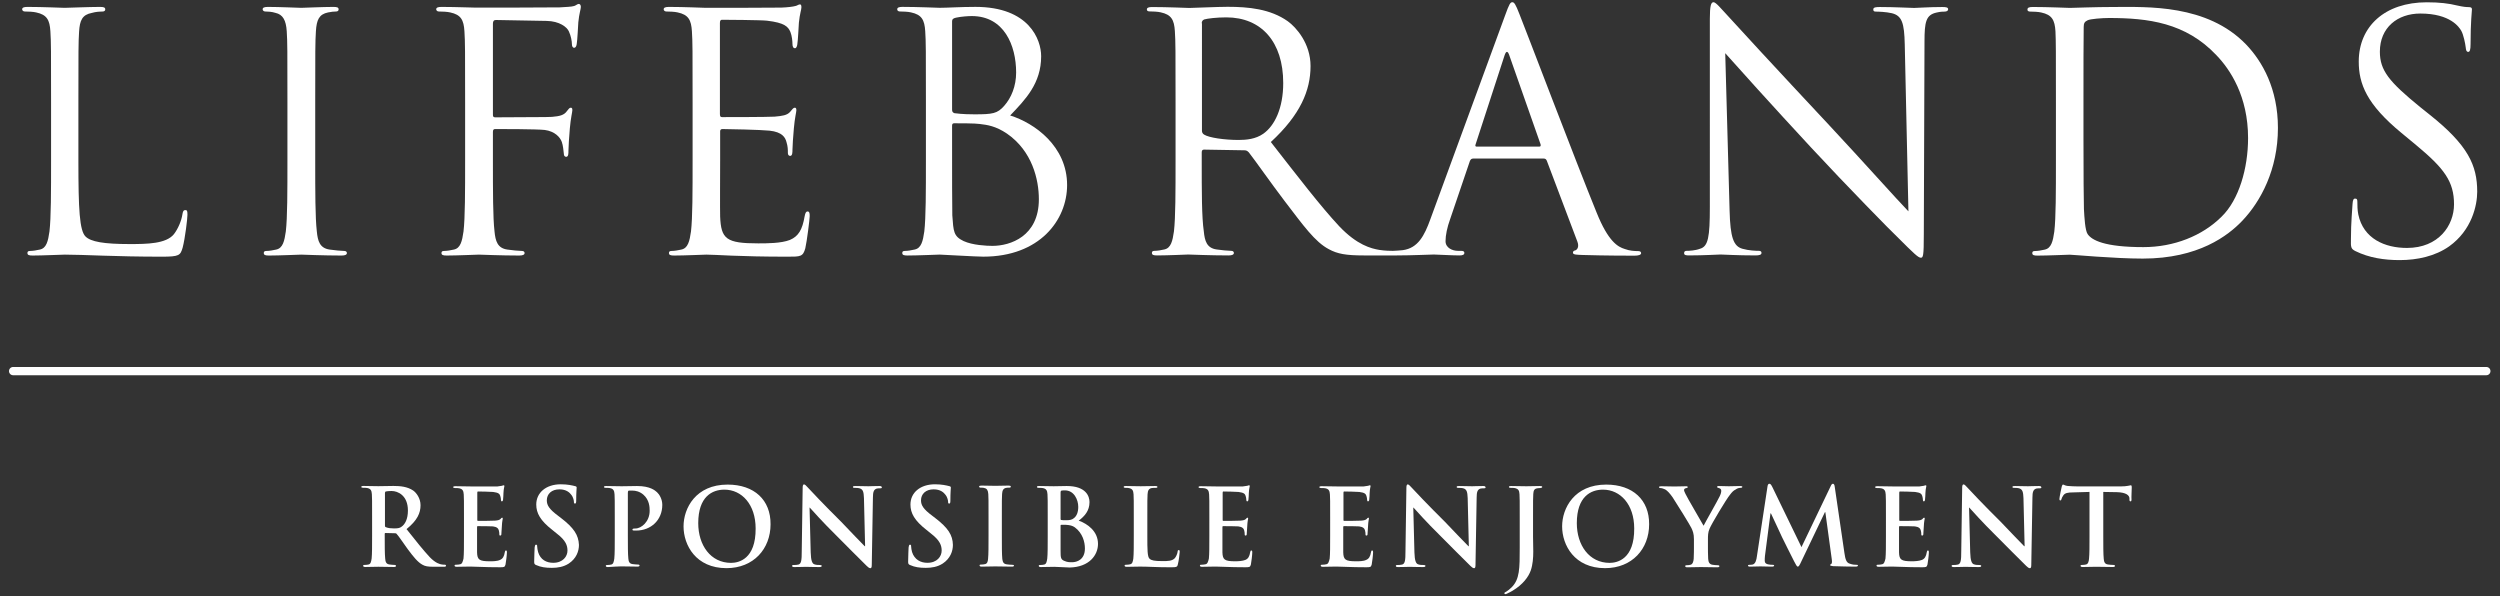 <svg xml:space="preserve" style="enable-background:new 0 0 1451.6 346.3;" viewBox="0 0 1451.6 346.3" y="0px" x="0px" xmlns:xlink="http://www.w3.org/1999/xlink" xmlns="http://www.w3.org/2000/svg" id="svg2" version="1.1">
<rect x="0" y="0" width="1451.6" height="346.3" fill="#333333" stroke="none"/>
<style type="text/css">
	.st0{fill:#FFFFFF;}
</style>
<g transform="matrix(1.333,0,0,-1.333,0,346.3)" id="g10">
	<g id="g12">
		<g>
			<g id="g14">
				<g transform="translate(10.847,254.779)" id="g20">
					<path d="M0,0c1.3,0,3.7-0.1,4.9-0.4c4.7-1,5.9-3.3,6.2-8.2c0.3-4.6,0.3-8.6,0.3-30.9v-25.2
						c0-13.7,0-25.1-0.7-31.1c-0.6-4.2-1.3-7.3-4.2-7.9c-1.3-0.3-3-0.6-4.3-0.6c-0.9,0-1.1-0.4-1.1-0.9c0-0.9,0.7-1.1,2.3-1.1
						c4.3,0,12.7,0.4,14,0.4c8.3,0,21.7-0.9,42.3-0.9c7.6,0,8,0.6,9,3.9c1.1,4.2,2.1,12.7,2.1,14.3c0,1.6-0.1,2.1-0.9,2.1
						c-0.9,0-1.1-0.7-1.3-1.9c-0.4-2.7-1.9-6.3-3.7-8.6c-3.4-4.2-11.7-4.3-19.3-4.3c-11.2,0-16.9,1-19.2,3.3
						c-2.6,2.6-3.1,11.7-3.1,32.8v25.5c0,22.3,0,26.3,0.3,30.9c0.3,5,1.4,7.4,5.6,8.2C30.9-0.1,32.9,0,33.9,0c0.6,0,1.1,0.3,1.1,0.9
						c0,0.9-0.7,1.1-2.3,1.1C28.5,2,18,1.6,17.3,1.6S7.6,2,1.1,2c-1.6,0-2.3-0.3-2.3-1.1C-1.1,0.3-0.6,0,0,0" class="st0" id="path22"></path>
				</g>
				<g transform="translate(115.6,254.779)" id="g24">
					<path d="M0,0c1,0,2.9-0.1,4.4-0.6c3.2-0.7,4.6-3.2,4.9-8c0.3-4.6,0.3-8.6,0.3-30.9v-25.2
						c0-13.7,0-25.1-0.7-31.1c-0.6-4.2-1.3-7.3-4.2-7.9c-1.3-0.3-3-0.6-4.3-0.6c-0.9,0-1.1-0.4-1.1-0.9c0-0.9,0.7-1.1,2.3-1.1
						c4.3,0,13.3,0.4,14,0.4c0.7,0,9.7-0.4,17.6-0.4c1.6,0,2.3,0.4,2.3,1.1c0,0.4-0.3,0.9-1.1,0.9c-1.3,0-4.4,0.3-6.4,0.6
						c-4.3,0.6-5.2,3.7-5.6,7.9c-0.7,6-0.7,17.3-0.7,31.1v25.2c0,22.3,0,26.3,0.3,30.9c0.3,5,1.4,7.4,5.3,8.2
						C28.9-0.1,29.8,0,30.8,0c0.6,0,1.1,0.3,1.1,0.9c0,0.9-0.7,1.1-2.3,1.1c-4.3,0-13.3-0.4-14-0.4C14.9,1.6,5.9,2,1.1,2
						c-1.6,0-2.3-0.3-2.3-1.1C-1.1,0.3-0.6,0,0,0" class="st0" id="path26"></path>
				</g>
				<g transform="translate(191.201,254.779)" id="g28">
					<path d="M0,0c1.3,0,3.7-0.1,4.9-0.4c4.7-1,5.9-3.3,6.2-8.2c0.3-4.6,0.3-8.6,0.3-30.9v-25.2
						c0-13.7,0-25.1-0.7-31.1c-0.6-4.2-1.3-7.3-4.2-7.9c-1.3-0.3-3-0.6-4.3-0.6c-0.9,0-1.1-0.4-1.1-0.9c0-0.9,0.7-1.1,2.3-1.1
						c4.3,0,13.3,0.4,14,0.4s9.7-0.4,17.6-0.4c1.6,0,2.3,0.4,2.3,1.1c0,0.4-0.3,0.9-1.1,0.9c-1.3,0-4.4,0.3-6.4,0.6
						c-4.3,0.6-5.2,3.7-5.6,7.9c-0.7,6-0.7,17.3-0.7,31.1v12.2c0,1,0.3,1.3,1,1.3c2.4,0,18,0,21.6-0.4c4.4-0.6,6.7-3.2,7.4-5.2
						c0.6-1.7,0.7-3.7,0.9-5.2c0-0.7,0.3-1.3,1-1.3c1,0,1,1.4,1,2.7c0,1,0.3,6.7,0.6,9.6c0.4,4.7,1.1,7.2,1.1,8
						c0,0.7-0.1,1.1-0.7,1.1c-0.6,0-1-0.7-1.6-1.4c-1.3-1.9-3.2-2.3-6.6-2.6c-2-0.1-4-0.1-6.4-0.1l-18.3-0.1c-0.9,0-1,0.4-1,1.3
						v39.5c0,1.1,0.4,1.6,1.3,1.6l22.1-0.4c5.6-0.1,8.9-2.7,9.7-4.6c0.9-1.9,1.3-4.3,1.3-5.4c0-1,0.3-1.7,1-1.7s1,0.9,1.1,1.6
						c0.3,1.7,0.6,8,0.7,9.5c0.4,4,1.1,5.7,1.1,6.7c0,0.7-0.3,1.3-0.9,1.3c-0.6,0-1.1-0.6-2-0.9c-1.3-0.4-3.6-0.4-6.3-0.6
						c-3.3-0.1-32.4-0.1-35.2-0.1C16.6,1.6,7.6,2,1.1,2c-1.6,0-2.3-0.3-2.3-1.1C-1.1,0.3-0.6,0,0,0" class="st0" id="path30"></path>
				</g>
				<g transform="translate(290.287,254.779)" id="g32">
					<path d="M0,0c1.3,0,3.7-0.1,4.9-0.4c4.7-1,5.9-3.3,6.2-8.2c0.3-4.6,0.3-8.6,0.3-30.9v-25.2
						c0-13.7,0-25.1-0.7-31.1c-0.6-4.2-1.3-7.3-4.2-7.9c-1.3-0.3-3-0.6-4.3-0.6c-0.9,0-1.1-0.4-1.1-0.9c0-0.9,0.7-1.1,2.3-1.1
						c4.3,0,13.3,0.4,14,0.4c4.2,0,13.7-0.9,35.4-0.9c5.6,0,6.7,0,7.7,3.7c0.7,3,1.9,12.7,1.9,13.9c0,1,0,2.1-0.9,2.1
						c-0.7,0-1-0.6-1.3-2.1c-1-5.9-2.7-8.7-6.4-10.3C50-101,43.7-101,40-101c-14,0-16.2,1.9-16.6,11.7c-0.1,3,0,19.6,0,24.5v12.6
						c0,0.6,0.3,1,1,1c2.4,0,16.6-0.3,20.5-0.7c5.6-0.6,6.9-3,7.4-5c0.6-1.9,0.6-3.3,0.6-4.7c0-0.7,0.3-1.3,1-1.3c1,0,1,1.6,1,2.7
						c0,1,0.3,6.3,0.6,9.2c0.4,4.7,1.1,7.2,1.1,8c0,0.9-0.3,1.1-0.7,1.1c-0.6,0-1.1-0.7-2.1-1.9c-1.3-1.4-3.3-1.7-6.7-2
						C43.7-46,26.1-46,24.2-46c-0.7,0-0.9,0.4-0.9,1.4V-5c0,1,0.3,1.4,0.9,1.4c1.6,0,17.2-0.1,19.6-0.4C51.5-4.9,53-6.6,54-8.9
						c0.7-1.7,0.9-4.2,0.9-5.2c0-1.1,0.3-1.9,1.1-1.9c0.6,0,0.9,0.9,1,1.6c0.3,1.7,0.6,8,0.7,9.5c0.4,4,1.1,5.7,1.1,6.7
						c0,0.7-0.1,1.3-0.6,1.3c-0.7,0-1.3-0.6-2-0.7c-1.1-0.3-3.4-0.6-6.2-0.7c-3.3-0.1-31.8-0.1-32.8-0.1C16.6,1.6,7.6,2,1.1,2
						c-1.6,0-2.3-0.3-2.3-1.1C-1.1,0.3-0.6,0,0,0" class="st0" id="path34"></path>
				</g>
				<g transform="translate(414.717,205.092)" id="g36">
					<path d="M0,0c0,0.7,0.3,1,0.9,1C3,1,10.2,1,12,0.7c3.4-0.4,7-0.9,11.9-4.2c11-7.6,13.9-20,13.9-28.6
						c0-16.2-12.5-20.3-20.2-20.3c-2.6,0-8.7,0.3-12.6,2.1c-4.4,2.1-4.4,4.2-4.9,11.2C0-36.9,0-19.2,0-8.2V0z M0,45.4
						c0,0.9,0.4,1.3,1.7,1.6C4,47.5,7,47.7,8.6,47.7c14,0,19.3-12.7,19.3-24.6c0-5.9-2.1-11-5.2-14.5c-3-3.4-5-3.7-13-3.7
						C4.4,4.9,1.9,5.3,1,5.4C0.3,5.7,0,6,0,7V45.4z M-22.8,49.7c1.3,0,3.7-0.1,4.9-0.4c4.7-1,5.9-3.3,6.2-8.2
						c0.3-4.6,0.3-8.6,0.3-30.9V-15c0-13.7,0-25.1-0.7-31.1c-0.6-4.2-1.3-7.3-4.2-7.9c-1.3-0.3-3-0.6-4.3-0.6
						c-0.9,0-1.1-0.4-1.1-0.9c0-0.9,0.7-1.1,2.3-1.1c4.3,0,13.3,0.4,14,0.4c1.1,0,15.8-0.9,19-0.9c24.5,0,36.5,15.9,36.5,31.2
						C50.1-9,35.9,1.1,25.3,4.4c6.7,7,13.5,14,13.5,25.8c0,7.2-5.2,21.5-28.6,21.5c-6.6,0-12.2-0.4-15.6-0.4
						c-0.7,0-9.7,0.4-16.2,0.4c-1.6,0-2.3-0.3-2.3-1.1C-23.9,50-23.3,49.7-22.8,49.7" class="st0" id="path38"></path>
				</g>
				<g transform="translate(523.459,249.624)" id="g40">
					<path d="M0,0c0,0.9,0.4,1.4,1.1,1.7c1.4,0.4,5.3,0.9,9.6,0.9c15.3,0,24.8-10.7,24.8-28.6
						c0-10.9-3.7-18.6-8.7-22.1c-3.3-2.3-7.3-2.7-10.7-2.7c-6.3,0-12.9,1-15,2.3c-0.7,0.4-1,1-1,1.7V0z M119.3-52.7L131.9-14
						c0.7,2.1,1.4,2.1,2.1,0l13.6-38.7c0.1-0.6,0.1-1-0.6-1h-27.3C119.3-53.7,119-53.4,119.3-52.7 M-22.8,5.2c1.3,0,3.7-0.1,4.9-0.4
						c4.7-1,5.9-3.3,6.2-8.2c0.3-4.6,0.3-8.6,0.3-30.9v-25.2c0-13.7,0-25.1-0.7-31.1c-0.6-4.2-1.3-7.3-4.2-7.9
						c-1.3-0.3-3-0.6-4.3-0.6c-0.9,0-1.1-0.4-1.1-0.9c0-0.9,0.7-1.1,2.3-1.1c4.3,0,13.3,0.4,13.5,0.4c0.7,0,9.7-0.4,17.6-0.4
						c1.6,0,2.3,0.4,2.3,1.1c0,0.4-0.3,0.9-1.1,0.9c-1.3,0-4.4,0.3-6.4,0.6c-4.3,0.6-5.2,3.7-5.6,7.9C0-84.6,0-73.3,0-59.6v3.4
						C0-55.4,0.3-55,1-55l17.6-0.3c0.9,0,1.3-0.3,1.9-0.9c2.9-3.7,9.6-13.3,15.6-21.2c8.2-10.7,13.2-17.8,19.3-21
						c3.7-2,7.3-2.7,15.3-2.7h10.2h4c6.7,0,14.6,0.4,16.2,0.4c1.6,0,7.7-0.4,11.2-0.4c1.3,0,2.1,0.3,2.1,1.1c0,0.6-0.4,0.9-1.4,0.9
						h-1.4c-2.4,0-5.4,1.3-5.4,4.2c0,2.6,0.7,6,2,9.6l8.6,25.3c0.3,0.7,0.7,1.1,1.4,1.1h30.8c0.7,0,1-0.3,1.3-0.9l13.3-35.2
						c0.9-2.3,0-3.6-0.9-3.9c-0.6-0.1-1-0.4-1-1c0-0.9,1.6-0.9,4.3-1c9.9-0.3,20.3-0.3,22.5-0.3c1.6,0,2.9,0.3,2.9,1.1
						c0,0.7-0.6,0.9-1.4,0.9c-1.4,0-3.6,0.1-5.7,0.9c-3,0.9-7.2,3.2-12.3,15.9C163.1-60.6,140.6-1.4,138.4,4
						c-1.7,4.4-2.3,5.2-3.1,5.2c-0.9,0-1.4-0.9-3.1-5.6L99.6-85.3c-2.6-7.2-5.4-12.6-12-13.5c-1.1-0.1-3.2-0.3-4.2-0.3h-0.4
						c-0.9,0-2.9,0-5.6,0.4c-3.6,0.6-9.7,2.1-17.5,10.3c-8.3,8.9-18,21.6-29.8,36.7c12.9,11.9,17.3,22.5,17.3,33.1
						c0,9.9-6.3,16.9-9.9,19.5c-7.6,5.4-17.2,6.3-26.2,6.3C7,7.2-3.9,6.7-5.4,6.7c-0.7,0-9.7,0.4-16.2,0.4c-1.6,0-2.3-0.3-2.3-1.1
						C-23.9,5.4-23.3,5.2-22.8,5.2" class="st0" id="path42"></path>
				</g>
				<g transform="translate(735.791,148.53)" id="g44">
					<path d="M0,0c6.4,0,12.5,0.4,13.7,0.4c1.3,0,7-0.4,15.2-0.4c1.7,0,2.6,0.3,2.6,1.1
						c0,0.6-0.4,0.9-1.1,0.9c-1.3,0-4.4,0.1-7.2,0.9c-3.9,1.1-5.3,4.9-5.6,16.6l-1.9,68.6c4.6-5.2,20.8-23.2,37.4-41.1
						C68.3,30.6,88.9,9.6,90.5,8.2C98.1,0.6,99.8-1,100.9-1c1,0,1.3,0.7,1.3,10.2l0.3,83.9c0,8.6,0.6,11.7,5.3,12.7
						c1.7,0.4,2.7,0.4,3.4,0.4c1,0,1.6,0.4,1.6,1c0,0.9-1,1-2.6,1c-5.9,0-10.6-0.4-12.2-0.4s-8.4,0.4-14.9,0.4c-1.7,0-2.9-0.1-2.9-1
						c0-0.6,0.1-1,1.1-1c1.1,0,4.4-0.1,7-0.7c4.4-1.1,5.4-4.3,5.6-13.6l1.6-72.7c-4.6,4.7-20.2,22.2-34.4,37.4
						c-22.1,23.6-43.4,46.7-45.5,49.1c-1.4,1.4-3.9,4.6-5,4.6c-1.1,0-1.6-1.6-1.6-7.2L9,21.1C9,8,8.3,3.9,4.7,2.9C2.6,2.1,0,2-1.1,2
						c-0.7,0-1.1-0.3-1.1-0.9C-2.3,0.1-1.4,0,0,0" class="st0" id="path46"></path>
				</g>
				<g transform="translate(907.536,217.549)" id="g48">
					<path d="M0,0c0,11,0,25.6,0.1,30.5c0,1.6,0.4,2.3,1.7,2.9c1.1,0.6,6.4,1,9.3,1c17,0,33.4-2,46.8-16.2
						C63.9,12,71.7,0.3,71.7-17.9c0-13.2-4-26.9-11.5-34.2c-8.4-8.4-20.8-13.3-34.1-13.3c-16.9,0-22.5,3-24.3,5.7
						c-1.1,1.6-1.4,7.3-1.6,10.9C0.1-46.1,0-32.9,0-17.8V0z M-23.3,37.2c1.3,0,3.7-0.1,4.9-0.4c4.7-1,5.9-3.3,6.2-8.2
						C-12,24.1-12,20-12-2.3v-25.2c0-13.7,0-25.1-0.7-31.1c-0.6-4.2-1.3-7.3-4.2-7.9c-1.3-0.3-3-0.6-4.3-0.6c-0.9,0-1.1-0.4-1.1-0.9
						c0-0.9,0.7-1.1,2.3-1.1c4.3,0,13.3,0.4,14,0.4c1.4,0,19.5-1.7,31.8-1.7c24.3,0,37.2,10,43.4,16.5c8,8.4,15.5,22.3,15.5,40.4
						c0,17-6.7,28.9-13.9,36.4c-17,17.6-43.2,16.3-57.4,16.3c-8.6,0-17.6-0.4-19.3-0.4c-0.7,0-9.7,0.4-16.2,0.4
						c-1.6,0-2.3-0.3-2.3-1.1C-24.5,37.5-23.9,37.2-23.3,37.2" class="st0" id="path50"></path>
				</g>
				<g transform="translate(1026.045,150.392)" id="g52">
					<path d="M0,0c5.9-2.9,12.5-3.9,19.2-3.9c7.7,0,15.5,1.7,21.6,6C50.7,9.2,53,20,53,25.9
						c0,11.5-4,20.3-20.9,33.7l-4,3.2c-13.5,11-17.5,15.9-17.5,24.1c0,10.5,7.7,16.6,17.6,16.6c13.2,0,17-6,17.9-7.6
						c0.9-1.6,1.7-5.4,1.9-7.2c0.1-1.1,0.3-1.9,1.1-1.9c0.7,0,1,1,1,3.3c0,9.7,0.6,14.5,0.6,15.2c0,0.7-0.3,1-1.4,1
						c-1.1,0-2.3,0.1-5,0.7c-3.6,0.9-7.7,1.4-13.3,1.4c-18.2,0-29.6-10.5-29.6-25.8c0-9.7,3.4-18.6,18.6-31.1l6.4-5.3
						c12.3-10.2,16.5-15.9,16.5-25.8c0-9.2-6.7-19-20.5-19c-9.6,0-19,4-21.2,14.6c-0.4,2-0.4,4-0.4,5.3c0,1.1-0.1,1.6-1,1.6
						c-0.7,0-1-0.7-1.1-2.3c-0.1-2.3-0.7-8-0.7-15.2C-2.1,1.6-2,1,0,0" class="st0" id="path54"></path>
				</g>
				<g transform="translate(174.983,30.416)" id="g56">
					<path d="M0,0c-0.8-0.6-1.4-0.8-3.3-0.8c-1.2,0-2.6,0.1-3.5,0.5C-7.2-0.2-7.3,0-7.3,0.5v14.1
						c0,0.4,0.1,0.6,0.4,0.7c0.5,0.1,1.3,0.2,2.5,0.2c2.7,0,7.1-1.9,7.1-8.5C2.7,3.2,1.4,1,0,0 M18.7-16.6c-0.4,0-0.8,0-1.3,0.1
						c-0.7,0.1-2.6,0.5-5.2,3.2c-2.7,2.9-6,7-10.1,12.2c4.7,3.8,6.1,7,6.1,10.4c0,3.1-1.9,5.5-3.2,6.4c-2.5,1.7-5.6,2-8.6,2
						c-1.4,0-5-0.1-6.6-0.1c-1,0-3.9,0.1-6.4,0.1c-0.7,0-1-0.1-1-0.4c0-0.3,0.3-0.4,0.8-0.4c0.6,0,1.4,0,1.8-0.1
						c1.5-0.3,1.9-1.1,2-2.7c0.1-1.5,0.1-2.8,0.1-9.9V-4c0-4.3,0-8-0.2-9.9c-0.2-1.3-0.4-2.4-1.3-2.6c-0.4-0.1-1-0.2-1.7-0.2
						c-0.6,0-0.7-0.1-0.7-0.4c0-0.3,0.3-0.5,0.9-0.5c1.9,0,4.8,0.1,5.7,0.1c0.7,0,4.1-0.1,6.8-0.1c0.6,0,0.9,0.1,0.9,0.5
						c0,0.2-0.2,0.4-0.6,0.4c-0.6,0-1.6,0.1-2.3,0.2c-1.4,0.2-1.7,1.2-1.8,2.6c-0.2,2-0.2,5.6-0.2,10v0.7c0,0.3,0.1,0.4,0.4,0.4
						l4-0.1c0.3,0,0.6,0,0.8-0.3C-1.4-4,0.7-7.2,2.6-9.8C5.2-13.3,7-15.5,9-16.6c1.2-0.7,2.4-0.9,5-0.9h4.4c0.6,0,0.9,0.1,0.9,0.5
						C19.3-16.8,19.1-16.6,18.7-16.6" class="st0" id="path58"></path>
				</g>
				<g transform="translate(220.402,20.001)" id="g60">
					<path d="M0,0c-0.3,0-0.4-0.2-0.5-0.7c-0.3-1.9-0.9-2.9-2.1-3.4C-3.8-4.7-5.8-4.7-7-4.7
						c-4.7,0-5.5,0.7-5.6,3.9c0,1.3,0,5.6,0,7.2v3.7c0,0.3,0,0.5,0.3,0.5c1.1,0,5.7,0,6.6-0.1c1.7-0.2,2.4-0.9,2.6-1.8
						C-2.9,8-2.9,7.4-2.9,6.9c0-0.2,0.1-0.4,0.4-0.4C-2,6.5-2,7-2,7.4c0,0.3,0.1,2.2,0.2,3.1c0.1,2.4,0.4,3.1,0.4,3.4
						c0,0.3-0.1,0.4-0.3,0.4c-0.2,0-0.4-0.2-0.7-0.6C-3,13.2-3.7,13.1-4.8,13c-1.1-0.1-6.4-0.1-7.4-0.1c-0.3,0-0.3,0.2-0.3,0.5v11.8
						c0,0.3,0.1,0.5,0.3,0.5c0.9,0,5.8-0.1,6.6-0.2c2.3-0.3,2.8-0.8,3.1-1.7c0.2-0.6,0.3-1.3,0.3-1.7c0-0.4,0.1-0.7,0.4-0.7
						s0.4,0.3,0.5,0.5c0.1,0.6,0.2,2.6,0.2,3.1c0.1,2.1,0.4,2.7,0.4,3c0,0.2,0,0.4-0.3,0.4c-0.2,0-0.5-0.1-0.7-0.2
						c-0.4-0.1-1.1-0.2-2-0.3c-0.9,0-10.1,0-11.6,0c-1.3,0-4.2,0.1-6.7,0.1c-0.7,0-1-0.1-1-0.4c0-0.3,0.3-0.4,0.8-0.4
						c0.7,0,1.4,0,1.8-0.1c1.5-0.3,1.9-1.1,2-2.7c0.1-1.5,0.1-2.8,0.1-9.9V6.4c0-4.3,0-8-0.2-9.9C-18.8-4.8-19.1-5.9-20-6
						c-0.4-0.1-1-0.2-1.7-0.2c-0.6,0-0.7-0.1-0.7-0.4c0-0.3,0.3-0.5,0.9-0.5c1.9,0,4.8,0.1,5.9,0.1c2.7,0,5.9-0.3,12.9-0.3
						c1.8,0,2.2,0,2.5,1.2C0-5.1,0.4-1.9,0.4-0.8C0.4-0.4,0.4,0,0,0" class="st0" id="path62"></path>
				</g>
				<g transform="translate(244.388,34.136)" id="g64">
					<path d="M0,0l-1.3,1c-3.9,2.9-4.9,4.6-4.9,6.7c0,2.8,2.1,4.8,5.5,4.8c3,0,4.4-1.4,5.1-2.3
						c1-1.2,1.2-2.7,1.2-3.1c0-0.6,0.1-0.8,0.5-0.8c0.4,0,0.5,0.4,0.5,1.4c0,3.6,0.2,5,0.2,5.6c0,0.3-0.2,0.5-0.7,0.6
						c-1.2,0.3-3.2,0.8-6.2,0.8c-6.5,0-10.7-3.7-10.7-8.8c0-3.8,1.8-7,6.9-11l2.1-1.7c3.9-3,4.6-5.2,4.6-7.4c0-2.5-2-5.3-6.2-5.3
						c-2.9,0-5.6,1.3-6.6,4.7c-0.2,0.8-0.4,1.8-0.4,2.4c0,0.4,0,0.8-0.5,0.8c-0.4,0-0.5-0.5-0.6-1.2c0-0.7-0.2-3.5-0.2-6.1
						c0-1,0.1-1.3,0.9-1.6c2-0.9,4.1-1.2,6.8-1.2c2.5,0,5.1,0.4,7.4,1.9c3.3,2.2,4.4,5.4,4.4,8.1C7.6-7.4,5.6-4.3,0,0" class="st0" id="path66"></path>
				</g>
				<g transform="translate(277.487,48.084)" id="g68">
					<path d="M0,0c-2.1,0-4.8-0.1-6.7-0.1C-8-0.1-11,0-13.4,0c-0.7,0-1-0.1-1-0.4c0-0.3,0.3-0.4,0.8-0.4
						c0.6,0,1.4,0,1.8-0.1c1.5-0.3,1.9-1.1,2-2.7c0.1-1.5,0.1-2.8,0.1-9.9v-8.2c0-4.3,0-8-0.2-9.9c-0.2-1.3-0.4-2.4-1.3-2.6
						c-0.4-0.1-1-0.2-1.7-0.2c-0.6,0-0.7-0.1-0.7-0.4c0-0.3,0.3-0.5,0.9-0.5C-11-35.2-8-35-7-35c1.2,0,4.1-0.1,7.2-0.1
						c0.5,0,0.9,0.1,0.9,0.5c0,0.2-0.2,0.4-0.7,0.4c-0.7,0-1.7,0.1-2.4,0.2c-1.4,0.2-1.7,1.2-1.8,2.5c-0.2,2-0.2,5.7-0.2,10v18.6
						c0,0.5,0.1,0.8,0.4,0.9C-3.3-2-2.6-2-1.9-2c1.1,0,3-0.3,4.7-1.8c2.6-2.3,2.7-5.4,2.7-7c0-4.7-3.6-7.7-6.2-7.7
						c-1,0-1.3-0.1-1.3-0.5c0-0.3,0.3-0.4,0.6-0.4c0.2,0,0.7,0,1,0C6.1-19.4,11-14.8,11-8.2c0,2.5-1.3,4.6-2.3,5.5C7.9-2,5.8,0,0,0" class="st0" id="path70"></path>
				</g>
				<g transform="translate(318.444,14.608)" id="g72">
					<path d="M0,0c-8.9,0-14.3,7.7-14.3,17.3c0,11.6,6.1,14.6,11.4,14.6c7.6,0,13.6-6.5,13.6-16.9
						C10.8,1.6,3.3,0,0,0 M-1.5,34.1c-13.9,0-19.2-10.3-19.2-18.2c0-8.2,5.4-18.2,18.7-18.2c11.8,0,19.2,8.4,19.2,19.1
						C17.3,27.4,10.1,34.1-1.5,34.1" class="st0" id="path74"></path>
				</g>
				<g transform="translate(382.93,48.084)" id="g76">
					<path d="M0,0c-2.3,0-4-0.1-4.6-0.1c-1,0-3.2,0.1-5.6,0.1c-0.7,0-1.2,0-1.2-0.4c0-0.3,0.2-0.4,0.7-0.4
						c0.6,0,1.8,0,2.5-0.3c1.1-0.5,1.5-1.3,1.6-4.2l0.5-20.9h-0.2c-0.8,0.7-7.1,7.4-10.2,10.6C-23.4-8.8-30.5-1.3-31-0.7
						c-0.8,0.8-1.2,1.4-1.7,1.4c-0.5,0-0.6-0.7-0.6-1.6l-0.4-27.5c0-4-0.2-5.4-1.4-5.8c-0.7-0.2-1.5-0.2-2.1-0.2
						c-0.5,0-0.7-0.1-0.7-0.4c0-0.4,0.4-0.5,1-0.5c2.4,0,4.6,0.1,5,0.1c0.9,0,2.7-0.1,5.8-0.1c0.7,0,1.1,0.1,1.1,0.5
						c0,0.3-0.3,0.4-0.8,0.4c-0.7,0-1.6,0-2.4,0.3c-0.9,0.3-1.5,1.5-1.6,5.2l-0.5,19.5h0.1c0.8-0.9,6-6.7,11.1-11.7
						c4.8-4.8,10.8-10.9,13.7-13.7c0.5-0.5,1.1-1,1.6-1c0.4,0,0.6,0.4,0.6,1.4l0.5,29.3c0,2.6,0.4,3.6,1.7,4
						c0.6,0.1,0.9,0.1,1.4,0.1c0.6,0,0.8,0.1,0.8,0.4C1.1,0,0.6,0,0,0" class="st0" id="path78"></path>
				</g>
				<g transform="translate(407.379,34.136)" id="g80">
					<path d="M0,0l-1.3,1c-3.9,2.9-4.9,4.6-4.9,6.7c0,2.8,2.1,4.8,5.5,4.8c3,0,4.4-1.4,5.1-2.3
						c1-1.2,1.2-2.7,1.2-3.1c0-0.6,0.1-0.8,0.5-0.8c0.4,0,0.5,0.4,0.5,1.4c0,3.6,0.2,5,0.2,5.6c0,0.3-0.2,0.5-0.7,0.6
						c-1.2,0.3-3.2,0.8-6.2,0.8c-6.5,0-10.7-3.7-10.7-8.8c0-3.8,1.8-7,6.9-11l2.1-1.7c3.9-3,4.6-5.2,4.6-7.4c0-2.5-2-5.3-6.2-5.3
						c-2.9,0-5.6,1.3-6.7,4.7c-0.2,0.8-0.4,1.8-0.4,2.4c0,0.4,0,0.8-0.5,0.8c-0.4,0-0.5-0.5-0.6-1.2c0-0.7-0.2-3.5-0.2-6.1
						c0-1,0.1-1.3,0.9-1.6c2-0.9,4.1-1.2,6.8-1.2c2.5,0,5.1,0.4,7.4,1.9c3.3,2.2,4.4,5.4,4.4,8.1C7.6-7.4,5.6-4.3,0,0" class="st0" id="path82"></path>
				</g>
				<g transform="translate(440.896,13.771)" id="g84">
					<path d="M0,0c-0.7,0-1.7,0.1-2.4,0.2c-1.4,0.2-1.7,1-1.9,2.3c-0.2,2-0.2,5.7-0.2,10.2v8.2
						c0,7.1,0,8.4,0.1,9.9c0.1,1.6,0.5,2.4,1.7,2.7c0.6,0.1,0.9,0.1,1.4,0.1c0.5,0,0.7,0.1,0.7,0.5c0,0.3-0.4,0.4-1,0.4
						c-1.8,0-4.5-0.1-5.7-0.1c-1.3,0-4.3,0.1-6,0.1c-0.7,0-1.1-0.1-1.1-0.4c0-0.4,0.3-0.5,0.7-0.5c0.6,0,1.2,0,1.7-0.2
						c1-0.2,1.5-1,1.6-2.6c0.1-1.5,0.1-2.8,0.1-9.9v-8.2c0-4.5,0-8.2-0.2-10.1c-0.1-1.3-0.4-2.1-1.3-2.3c-0.4-0.1-1-0.2-1.7-0.2
						c-0.6,0-0.7-0.1-0.7-0.4c0-0.3,0.3-0.5,0.9-0.5c1.9,0,4.8,0.1,5.9,0.1c1.3,0,4.2-0.1,7.3-0.1c0.5,0,0.9,0.1,0.9,0.5
						C0.7-0.1,0.5,0,0,0" class="st0" id="path86"></path>
				</g>
				<g transform="translate(466.976,14.887)" id="g88">
					<path d="M0,0c-1.1,0-2.1,0-3.4,0.6C-4.9,1.2-5,2-5,5v11c0,0.2,0.1,0.3,0.3,0.3c0.7,0,1.2,0,2,0
						c1.8-0.1,2.9-0.4,3.9-1.1C4.6,12.7,5.6,8.8,5.6,6C5.6,1.1,2.1,0,0,0 M-5,30.4c0,0.5,0.1,0.7,0.4,0.8c0.5,0.1,0.9,0.1,1.5,0.1
						c4,0,5.8-4.1,5.8-7.2c0-2.3-0.7-4-1.9-4.9C0,18.5-1,18.3-2.5,18.3c-1.1,0-1.8,0-2.2,0.1c-0.2,0-0.3,0.1-0.3,0.5L-5,30.4z
						 M2.9,18.1c2.6,2,4.7,4.3,4.7,8.1c0,2.5-1.5,7-9.9,7c-1.6,0-3.4-0.1-5.7-0.1c-0.9,0-3.9,0.1-6.3,0.1c-0.7,0-1-0.1-1-0.4
						s0.3-0.4,0.8-0.4c0.7,0,1.4,0,1.8-0.1c1.5-0.3,1.9-1.1,2-2.7c0.1-1.5,0.1-2.8,0.1-9.9v-8.2c0-4.3,0-8-0.2-9.9
						c-0.2-1.3-0.4-2.4-1.3-2.6c-0.4-0.1-1-0.2-1.7-0.2c-0.6,0-0.7-0.1-0.7-0.4c0-0.3,0.3-0.5,0.9-0.5c1.9,0,4.8,0.1,5.9,0.1
						c1.4,0,5.6-0.3,6.7-0.3C7.5-2.1,11.3,3.1,11.3,8C11.3,13.5,6.7,16.8,2.9,18.1" class="st0" id="path90"></path>
				</g>
				<g transform="translate(513.465,20.187)" id="g92">
					<path d="M0,0c-0.4,0-0.5-0.3-0.5-0.7c-0.1-0.9-0.7-2.2-1.2-2.8c-1.2-1.3-3-1.3-5.4-1.3
						c-3.6,0-4.8,0.3-5.6,1c-1,0.8-1,4-1,10v8.2c0,7.1,0,8.4,0.1,9.9c0.1,1.6,0.5,2.4,1.7,2.7c0.6,0.1,1.3,0.1,1.8,0.1
						c0.6,0,0.8,0.1,0.8,0.4s-0.3,0.4-1,0.4c-1.8,0-5.2-0.1-6.3-0.1c-1.3,0-4.2,0.1-6.4,0.1c-0.7,0-1-0.1-1-0.4s0.3-0.4,0.8-0.4
						c0.6,0,1.2,0,1.5-0.1c1.5-0.3,1.9-1.1,2-2.7c0.1-1.5,0.1-2.8,0.1-9.9V6.2c0-4.3,0-8-0.2-9.9C-20-5-20.2-6-21.2-6.2
						c-0.4-0.1-1-0.2-1.7-0.2c-0.6,0-0.7-0.1-0.7-0.4c0-0.3,0.3-0.5,0.9-0.5c1.9,0,4.8,0.1,5.9,0.1c3.8,0,6.8-0.3,13.5-0.3
						c2.4,0,2.7,0.2,2.9,1.3C0-4.8,0.4-1.3,0.4-0.8C0.4-0.2,0.3,0,0,0" class="st0" id="path94"></path>
				</g>
				<g transform="translate(545.076,20.001)" id="g96">
					<path d="M0,0c-0.3,0-0.4-0.2-0.5-0.7c-0.3-1.9-0.9-2.9-2.1-3.4S-5.8-4.7-7-4.7c-4.7,0-5.5,0.7-5.6,3.9
						c0,1.3,0,5.6,0,7.2v3.7c0,0.3,0,0.5,0.3,0.5c1.1,0,5.7,0,6.6-0.1c1.7-0.2,2.4-0.9,2.6-1.8C-2.9,8-2.9,7.4-2.9,6.9
						c0-0.2,0.1-0.4,0.4-0.4C-2,6.5-2,7-2,7.4c0,0.3,0.1,2.2,0.2,3.1c0.1,2.4,0.4,3.1,0.4,3.4c0,0.3-0.1,0.4-0.3,0.4
						c-0.2,0-0.4-0.2-0.7-0.6C-3,13.2-3.7,13.1-4.8,13c-1.1-0.1-6.4-0.1-7.4-0.1c-0.3,0-0.3,0.2-0.3,0.5v11.8c0,0.3,0.1,0.5,0.3,0.5
						c0.9,0,5.8-0.1,6.6-0.2c2.3-0.3,2.8-0.8,3.1-1.7c0.2-0.6,0.3-1.3,0.3-1.7c0-0.4,0.1-0.7,0.4-0.7c0.3,0,0.4,0.3,0.5,0.5
						c0.1,0.6,0.2,2.6,0.2,3.1c0.1,2.1,0.4,2.7,0.4,3c0,0.2,0,0.4-0.3,0.4c-0.2,0-0.5-0.1-0.7-0.2c-0.4-0.1-1.1-0.2-2-0.3
						c-0.9,0-10.1,0-11.6,0c-1.3,0-4.2,0.1-6.7,0.1c-0.7,0-1-0.1-1-0.4c0-0.3,0.3-0.4,0.8-0.4c0.7,0,1.4,0,1.8-0.1
						c1.5-0.3,1.9-1.1,2-2.7c0.1-1.5,0.1-2.8,0.1-9.9V6.4c0-4.3,0-8-0.2-9.9C-18.8-4.8-19.1-5.9-20-6c-0.4-0.1-1-0.2-1.7-0.2
						c-0.6,0-0.7-0.1-0.7-0.4c0-0.3,0.3-0.5,0.9-0.5c1.9,0,4.8,0.1,5.9,0.1c2.7,0,5.9-0.3,12.9-0.3c1.8,0,2.2,0,2.5,1.2
						C0-5.1,0.4-1.9,0.4-0.8C0.4-0.4,0.4,0,0,0" class="st0" id="path98"></path>
				</g>
				<g transform="translate(597.699,20.001)" id="g100">
					<path d="M0,0c-0.3,0-0.4-0.2-0.5-0.7c-0.3-1.9-0.9-2.9-2.1-3.4C-3.8-4.7-5.8-4.7-7-4.7
						c-4.7,0-5.5,0.7-5.6,3.9c0,1.3,0,5.6,0,7.2v3.7c0,0.3,0,0.5,0.3,0.5c1.1,0,5.7,0,6.6-0.1c1.7-0.2,2.4-0.9,2.6-1.8
						C-2.9,8-2.9,7.4-2.9,6.9c0-0.2,0.1-0.4,0.4-0.4C-2,6.5-2,7-2,7.4c0,0.3,0.1,2.2,0.2,3.1c0.1,2.4,0.4,3.1,0.4,3.4
						c0,0.3-0.1,0.4-0.3,0.4c-0.2,0-0.4-0.2-0.7-0.6C-3,13.2-3.7,13.1-4.8,13c-1.1-0.1-6.4-0.1-7.4-0.1c-0.3,0-0.3,0.2-0.3,0.5v11.8
						c0,0.3,0.1,0.5,0.3,0.5c0.9,0,5.8-0.1,6.6-0.2c2.3-0.3,2.8-0.8,3.1-1.7c0.2-0.6,0.3-1.3,0.3-1.7c0-0.4,0.1-0.7,0.4-0.7
						c0.3,0,0.4,0.3,0.5,0.5c0.1,0.6,0.2,2.6,0.2,3.1c0.1,2.1,0.4,2.7,0.4,3c0,0.2,0,0.4-0.3,0.4c-0.2,0-0.5-0.1-0.7-0.2
						c-0.4-0.1-1.1-0.2-2-0.3c-0.9,0-10.1,0-11.6,0c-1.3,0-4.2,0.1-6.7,0.1c-0.7,0-1-0.1-1-0.4c0-0.3,0.3-0.4,0.8-0.4
						c0.7,0,1.4,0,1.8-0.1c1.5-0.3,1.9-1.1,2-2.7c0.1-1.5,0.1-2.8,0.1-9.9V6.4c0-4.3,0-8-0.2-9.9C-18.8-4.8-19.1-5.9-20-6
						c-0.4-0.1-1-0.2-1.7-0.2c-0.6,0-0.7-0.1-0.7-0.4c0-0.3,0.3-0.5,0.9-0.5c1.9,0,4.8,0.1,5.9,0.1c2.7,0,5.9-0.3,12.9-0.3
						c1.8,0,2.2,0,2.5,1.2C0-5.1,0.4-1.9,0.4-0.8C0.4-0.4,0.4,0,0,0" class="st0" id="path102"></path>
				</g>
				<g transform="translate(645.909,48.084)" id="g104">
					<path d="M0,0c-2.3,0-4-0.1-4.6-0.1c-1,0-3.2,0.1-5.6,0.1c-0.7,0-1.2,0-1.2-0.4c0-0.3,0.2-0.4,0.7-0.4
						c0.6,0,1.8,0,2.5-0.3c1.1-0.5,1.5-1.3,1.6-4.2l0.5-20.9h-0.2c-0.8,0.7-7.1,7.4-10.2,10.6C-23.4-8.8-30.5-1.3-31-0.7
						c-0.8,0.8-1.2,1.4-1.7,1.4c-0.5,0-0.6-0.7-0.6-1.6l-0.4-27.5c0-4-0.2-5.4-1.4-5.8c-0.7-0.2-1.5-0.2-2.1-0.2
						c-0.5,0-0.7-0.1-0.7-0.4c0-0.4,0.4-0.5,1-0.5c2.4,0,4.6,0.1,5,0.1c0.9,0,2.7-0.1,5.8-0.1c0.7,0,1.1,0.1,1.1,0.5
						c0,0.3-0.3,0.4-0.8,0.4c-0.7,0-1.6,0-2.4,0.3c-0.9,0.3-1.5,1.5-1.6,5.2l-0.5,19.5h0.1c0.8-0.9,6-6.7,11.1-11.7
						c4.8-4.8,10.8-10.9,13.7-13.7c0.5-0.5,1.1-1,1.6-1c0.4,0,0.6,0.4,0.6,1.4l0.5,29.3c0,2.6,0.4,3.6,1.7,4
						c0.6,0.1,0.9,0.1,1.4,0.1c0.6,0,0.8,0.1,0.8,0.4C1.1,0,0.6,0,0,0" class="st0" id="path106"></path>
				</g>
				<g transform="translate(670.776,48.084)" id="g108">
					<path d="M0,0c-1.8,0-4.7-0.1-5.9-0.1C-7.1-0.1-10,0-12.5,0c-0.7,0-1-0.1-1-0.4c0-0.3,0.3-0.4,0.8-0.4
						c0.7,0,1.4,0,1.8-0.1C-9.3-1.3-9-2-8.9-3.6c0.1-1.5,0.1-2.8,0.1-9.9v-13.3c0-9.1,0-13.8-3.5-17.3c-0.9-0.9-1.6-1.4-2.2-1.8
						c-0.8-0.4-1-0.6-1-0.8c0-0.2,0.2-0.4,0.4-0.4c0.2,0,0.6,0.1,0.9,0.3c1,0.5,1.7,0.8,2.3,1.2c4.5,2.7,6.9,6,7.9,8.8
						c0.9,2.6,1.1,5.6,1.1,8.2c0,2.3-0.1,4.6-0.1,6.6v8.6c0,7.1,0,8.4,0.1,9.9C-2.8-2-2.5-1.2-1.2-1c0.6,0.1,0.8,0.1,1.3,0.1
						C0.7-0.8,1-0.7,1-0.4C1-0.1,0.7,0,0,0" class="st0" id="path110"></path>
				</g>
				<g transform="translate(701.144,14.608)" id="g112">
					<path d="M0,0c-8.9,0-14.3,7.7-14.3,17.3c0,11.6,6.1,14.6,11.4,14.6c7.6,0,13.6-6.5,13.6-16.9
						C10.8,1.6,3.3,0,0,0 M-1.5,34.1c-13.9,0-19.2-10.3-19.2-18.2c0-8.2,5.4-18.2,18.7-18.2c11.8,0,19.2,8.4,19.2,19.1
						C17.3,27.4,10.1,34.1-1.5,34.1" class="st0" id="path114"></path>
				</g>
				<g transform="translate(758.058,48.084)" id="g116">
					<path d="M0,0c-0.9,0-4-0.1-5-0.1C-6.3-0.1-7.8,0-9.3,0c-0.6,0-0.8-0.1-0.8-0.4c0-0.3,0.4-0.4,0.8-0.5
						c0.8-0.2,1-0.7,1-1.2c0-0.6-0.2-1.4-0.7-2.4c-0.6-1.4-6.5-11.7-7-12.8c-0.7,1.3-7.3,12.5-7.9,13.9c-0.3,0.7-0.6,1.2-0.6,1.6
						c0,0.4,0.2,0.7,0.6,0.8c0.7,0.2,1,0.2,1,0.5c0,0.3-0.2,0.4-0.7,0.4c-2.1,0-4-0.1-5-0.1c-1.5,0-5,0.1-5.9,0.1
						c-0.6,0-0.9-0.1-0.9-0.4c0-0.3,0.3-0.4,0.7-0.4c0.6,0,1.3-0.3,2-0.6c0.9-0.5,2-1.7,3.2-3.4c1.6-2.4,7.9-12.6,8.2-13.4
						c0.6-1.3,1.1-2.4,1.1-4.9v-3.8c0-0.7,0-2.7-0.1-4.7c-0.1-1.3-0.5-2.4-1.4-2.6c-0.4-0.1-1-0.2-1.6-0.2c-0.5,0-0.7-0.1-0.7-0.4
						c0-0.4,0.4-0.5,1-0.5c1.7,0,4.7,0.1,5.8,0.1c1.3,0,4.2-0.1,7.1-0.1c0.6,0,1,0.1,1,0.5c0,0.2-0.2,0.4-0.7,0.4
						c-0.7,0-1.7,0.1-2.3,0.2c-1.4,0.2-1.8,1.2-1.9,2.6c-0.1,2-0.1,3.9-0.1,4.7v3.8c0,1.5,0,3,0.7,4.6c0.8,2,7.3,12.9,8.9,14.8
						c1,1.3,1.5,1.8,2.5,2.3C-1.4-1-0.5-0.8,0-0.8c0.5,0,0.9,0.1,0.9,0.5C0.8-0.1,0.5,0,0,0" class="st0" id="path118"></path>
				</g>
				<g transform="translate(808.601,13.771)" id="g120">
					<path d="M0,0c-0.6,0-1.5,0-2.9,0.5c-1.4,0.4-1.9,1.8-2.3,4.7l-4.2,28.7c-0.1,1-0.4,1.4-0.8,1.4
						c-0.4,0-0.7-0.4-1-1.1L-23.9,7.7l-12.7,26.2c-0.6,1.2-0.9,1.4-1.3,1.4s-0.7-0.4-0.8-1.2l-4.6-30.3c-0.2-1.6-0.6-3.4-1.9-3.7
						C-45.8,0-46.2,0-46.5,0c-0.5,0-0.7-0.1-0.7-0.3c0-0.4,0.4-0.5,0.8-0.5c1.5,0,3.7,0.1,4.6,0.1c0.8,0,2.9-0.1,4.9-0.1
						c0.7,0,1.1,0.1,1.1,0.5c0,0.2-0.3,0.3-0.7,0.3c-0.5,0-1.1,0-2,0.2c-0.8,0.2-1.4,0.6-1.4,1.5c0,0.7,0,1.3,0.1,2.2l2.4,18.5h0.2
						c1.6-3.5,4.4-9.3,4.8-10.3c0.6-1.3,4.2-8.4,5.3-10.6c0.7-1.4,1.2-2.3,1.6-2.3c0.4,0,0.7,0.4,1.7,2.6l10.1,21.1h0.2l2.8-20.5
						c0.2-1.3,0-1.9-0.2-2c-0.3-0.1-0.5-0.3-0.5-0.5c0-0.3,0.3-0.4,1.3-0.5C-8-0.7-1.6-0.8-0.5-0.8c0.7,0,1.2,0.1,1.2,0.5
						C0.7,0,0.4,0,0,0" class="st0" id="path122"></path>
				</g>
				<g transform="translate(839.791,20.001)" id="g124">
					<path d="M0,0c-0.3,0-0.4-0.2-0.5-0.7c-0.3-1.9-0.9-2.9-2.1-3.4S-5.8-4.7-7-4.7
						c-4.7,0-5.5,0.7-5.6,3.9c0,1.3,0,5.6,0,7.2v3.7c0,0.3,0,0.5,0.3,0.5c1.1,0,5.7,0,6.6-0.1c1.7-0.2,2.4-0.9,2.6-1.8
						C-2.9,8-2.9,7.4-2.9,6.9c0-0.2,0.1-0.4,0.4-0.4C-2,6.5-2,7-2,7.4c0,0.3,0.1,2.2,0.2,3.1c0.1,2.4,0.4,3.1,0.4,3.4
						c0,0.3-0.1,0.4-0.3,0.4c-0.2,0-0.4-0.2-0.7-0.6C-3,13.2-3.7,13.1-4.8,13c-1.1-0.1-6.4-0.1-7.4-0.1c-0.3,0-0.3,0.2-0.3,0.5v11.8
						c0,0.3,0.1,0.5,0.3,0.5c0.9,0,5.8-0.1,6.6-0.2c2.3-0.3,2.8-0.8,3.1-1.7c0.2-0.6,0.3-1.3,0.3-1.7c0-0.4,0.1-0.7,0.4-0.7
						c0.3,0,0.4,0.3,0.5,0.5c0.1,0.6,0.2,2.6,0.2,3.1c0.1,2.1,0.4,2.7,0.4,3c0,0.2,0,0.4-0.3,0.4c-0.2,0-0.5-0.1-0.7-0.2
						c-0.4-0.1-1.1-0.2-2-0.3c-0.9,0-10.1,0-11.6,0c-1.3,0-4.2,0.1-6.7,0.1c-0.7,0-1-0.1-1-0.4c0-0.3,0.3-0.4,0.8-0.4
						c0.7,0,1.4,0,1.8-0.1c1.5-0.3,1.9-1.1,2-2.7c0.1-1.5,0.1-2.8,0.1-9.9V6.4c0-4.3,0-8-0.2-9.9C-18.8-4.8-19.1-5.9-20-6
						c-0.4-0.1-1-0.2-1.7-0.2c-0.6,0-0.7-0.1-0.7-0.4c0-0.3,0.3-0.5,0.9-0.5c1.9,0,4.8,0.1,5.9,0.1c2.7,0,5.9-0.3,12.9-0.3
						c1.8,0,2.2,0,2.5,1.2C0-5.1,0.4-1.9,0.4-0.8C0.4-0.4,0.4,0,0,0" class="st0" id="path126"></path>
				</g>
				<g transform="translate(888,48.084)" id="g128">
					<path d="M0,0c-2.3,0-4-0.1-4.6-0.1c-1,0-3.2,0.1-5.6,0.1c-0.7,0-1.2,0-1.2-0.4c0-0.3,0.2-0.4,0.7-0.4
						c0.7,0,1.8,0,2.5-0.3c1.1-0.5,1.5-1.3,1.6-4.2l0.5-20.9h-0.2c-0.8,0.7-7.1,7.4-10.2,10.6C-23.4-8.8-30.5-1.3-31-0.7
						c-0.8,0.8-1.2,1.4-1.7,1.4c-0.5,0-0.6-0.7-0.6-1.6l-0.4-27.5c0-4-0.2-5.4-1.4-5.8c-0.7-0.2-1.5-0.2-2.1-0.2
						c-0.5,0-0.7-0.1-0.7-0.4c0-0.4,0.4-0.5,1-0.5c2.4,0,4.6,0.1,5,0.1c0.9,0,2.7-0.1,5.8-0.1c0.7,0,1.1,0.1,1.1,0.5
						c0,0.3-0.3,0.4-0.8,0.4c-0.7,0-1.6,0-2.4,0.3c-0.9,0.3-1.5,1.5-1.6,5.2l-0.5,19.5h0.1c0.8-0.9,6-6.7,11.1-11.7
						c4.8-4.8,10.8-10.9,13.7-13.7c0.5-0.5,1.1-1,1.6-1c0.4,0,0.6,0.4,0.6,1.4l0.5,29.3c0,2.6,0.4,3.6,1.7,4
						c0.6,0.1,0.9,0.1,1.4,0.1c0.6,0,0.8,0.1,0.8,0.4C1.1,0,0.6,0,0,0" class="st0" id="path130"></path>
				</g>
				<g transform="translate(928.165,48.41)" id="g132">
					<path d="M0,0c-0.4,0-1.5-0.5-4.5-0.5h-18.4c-1.5,0-3.3,0.1-4.6,0.2c-1.2,0.1-1.6,0.6-2,0.6
						c-0.3,0-0.4-0.3-0.6-0.9c-0.1-0.4-1-4.6-1-5.3c0-0.5,0.1-0.7,0.4-0.7c0.3,0,0.4,0.2,0.5,0.6c0.1,0.4,0.3,0.9,0.8,1.6
						c0.7,1,1.8,1.3,4.5,1.3l6.9,0.2V-22c0-4.3,0-8-0.2-9.9c-0.1-1.3-0.4-2.4-1.3-2.6c-0.4-0.1-1-0.2-1.7-0.2
						c-0.6,0-0.7-0.1-0.7-0.4c0-0.3,0.3-0.5,0.9-0.5c1.9,0,4.8,0.1,5.9,0.1c1.3,0,4.2-0.1,7.3-0.1c0.5,0,0.9,0.1,0.9,0.5
						c0,0.2-0.2,0.4-0.7,0.4c-0.7,0-1.7,0.1-2.4,0.2c-1.4,0.2-1.7,1.2-1.8,2.5c-0.2,2-0.2,5.7-0.2,10v19.1l5.9-0.1
						c4.1-0.1,5.4-1.4,5.5-2.6l0-0.5c0-0.7,0.1-0.9,0.5-0.9c0.3,0,0.4,0.3,0.4,0.7C0.2-5.2,0.4-2,0.4-1C0.4-0.3,0.3,0,0,0" class="st0" id="path134"></path>
				</g>
				<g transform="translate(1083.021,99.939)" id="g136">
					<path d="M0,0h-1077.3c-1,0-1.8-0.8-1.8-1.8c0-1,0.8-1.8,1.8-1.8L0-3.6c1,0,1.8,0.8,1.8,1.8
						C1.8-0.8,1,0,0,0" class="st0" id="path138"></path>
				</g>
			</g>
		</g>
	</g>
</g>
</svg>
